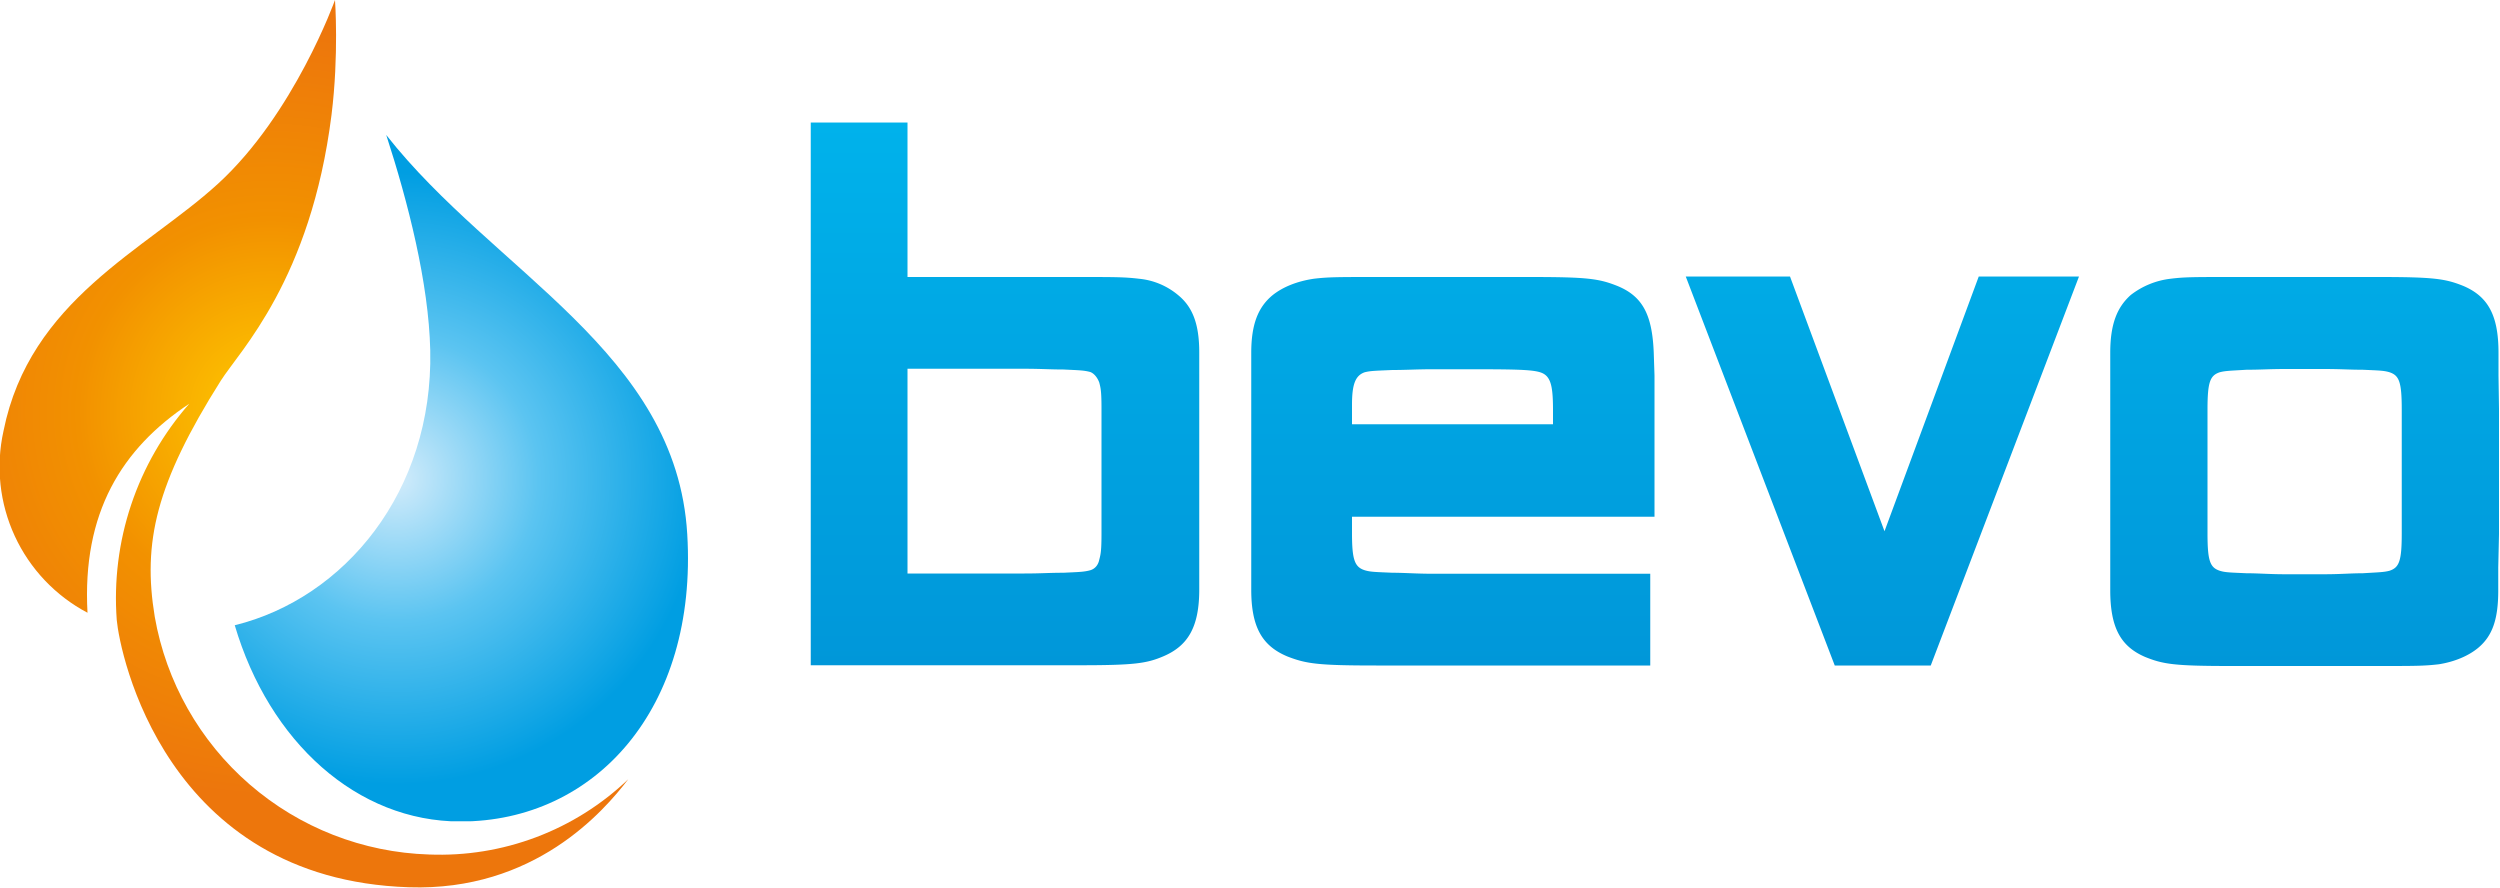 <svg xmlns="http://www.w3.org/2000/svg" xmlns:xlink="http://www.w3.org/1999/xlink" xml:space="preserve" width="1000" height="355" viewBox="0 0 1000 355"><defs><path id="a" d="M172.1 140.2c1.2 56.4-34.3 99.1-78.2 109.9 13.8 46.7 48.9 78.5 90.3 78.5 53.7 0 94.9-45 90.7-114.9-4.3-73-77.2-104.7-120.4-159.7 8.7 26.8 17 59.2 17.6 86.2"/></defs><clipPath id="c"><use xlink:href="#a" overflow="visible"/></clipPath><radialGradient id="b" cx="195.812" cy="495.265" r="5.374" gradientTransform="matrix(22.8 0 0 22.8 -4306.1 -11100.6)" gradientUnits="userSpaceOnUse"><stop offset="0" stop-color="#d3ecfb"/><stop offset="0.466" stop-color="#5bc4f1"/><stop offset="1" stop-color="#009ee2"/></radialGradient><path fill="url(#b)" d="M93.9 54h185.2v274.5H93.9z" clip-path="url(#c)"/><defs><path id="d" d="M87.2 73.5c-29 26.5-75.3 46.4-85.8 98.9A66 66 0 0 0 35 245.1c-2.2-40 13.7-65.7 40.7-83.6a117.8 117.8 0 0 0-29 86.5c1.2 13.2 19.2 103.7 116.8 106.9 50.3 1.7 78-30.4 87.8-43.2a109 109 0 0 1-79.7 30.1 115 115 0 0 1-109.7-95.1c-4.9-29.7.4-53.2 26.4-94.4 7.6-12 36-40.4 44.3-106.3 3-24.1 1.4-46 1.4-46s-16.3 45.6-46.8 73.5"/></defs><clipPath id="f"><use xlink:href="#d" overflow="visible"/></clipPath><radialGradient id="e" cx="195.624" cy="490.133" r="5.374" gradientTransform="matrix(28.6 0 0 28.6 -5486.5 -13853)" gradientUnits="userSpaceOnUse"><stop offset="0" stop-color="#ffcb00"/><stop offset="0.5" stop-color="#f29100"/><stop offset="1" stop-color="#ed760c"/></radialGradient><path fill="url(#e)" d="M-4.8 0h256.1v356.7H-4.8z" clip-path="url(#f)"/><linearGradient id="g" x1="662.005" x2="662.005" y1="266.341" y2="49.034" gradientUnits="userSpaceOnUse"><stop offset="0" stop-color="#0097d9"/><stop offset="1" stop-color="#00b2eb"/></linearGradient><path fill="url(#g)" d="M999.4 150.2v-9.1c0-15-4.2-22.5-14-26.7-7.2-2.9-11.7-3.6-33.9-3.6h-59.2c-14.7 0-18.6 0-24.1.7a32 32 0 0 0-15.9 6.5c-5.5 4.9-8.2 11.7-8.2 23.1v95c0 15 4.2 22.5 14 26.7 7.2 2.9 11.7 3.6 34.2 3.6h59.2c14.3 0 18.2 0 24.1-.7 6.2-1 11.7-3.3 15.6-6.5 5.9-4.9 8.1-11.7 8.1-23.1V227l.3-13.4v-50.1l-.2-13.3zm-38.7 18.9v44.2c0 11.1-1 13.7-4.9 15-2.3.6-4.2.6-10.7 1-4.9 0-8.8.4-15.6.4h-15.3c-6.5 0-10.7-.4-15.6-.4-6.5-.3-8.5-.3-10.7-1-3.9-1.3-4.9-3.9-4.9-15v-49.4c0-11.1 1-13.7 4.9-15 2.3-.6 4.2-.6 10.7-1 5.5 0 9.1-.3 15.6-.3h15.3c6.8 0 10.4.3 15.6.3 6.5.3 8.4.3 10.7 1 3.9 1.3 4.9 3.9 4.9 15v5.2zm-169.2-58.5h40.1l-59.3 155.6h-38.4l-59.6-155.6H716l37.8 101.9 37.7-101.9zM647 114.4c-7.5-3-12.2-3.6-35.2-3.6h-61.3c-15.2 0-19.2 0-25 .7-6.7 1-12.4 3.3-16.5 6.6-5.8 4.8-8.5 11.7-8.5 23v94.8c0 15 4.4 22.5 14.5 26.7 7.5 2.9 12.1 3.6 35.5 3.6h109.6v-36.7h-86.9c-6.8 0-11.2-.4-16.2-.4-6.8-.3-8.8-.3-11.1-1-4.1-1.3-5.1-4.3-5.1-14.9v-6.5h121v-56.5l-.3-9.1c-.6-15-4.3-22.5-14.5-26.7zm-25.7 55.3h-80.5v-7.8c0-8.1 1.3-11.7 5.1-13 2.4-.6 4.4-.6 11.1-.9 5.7 0 9.5-.3 16.2-.3h15.5c24 0 27.7.3 30.1 2.9 1.7 2 2.4 5.2 2.4 13.3v5.8zM471.2 118a28.5 28.5 0 0 0-15.6-6.5c-5.8-.7-9.8-.7-24.1-.7H363V49h-38.7v217.1h107.3c22.1 0 27-.7 33.8-3.6 9.8-4.2 14.3-11.7 14.3-26.7V141c0-11.3-2.6-18.2-8.5-23zm-30.6 51v44.1c0 7.2-.3 8.5-.9 10.8-.4 2-1.6 3.6-3.6 4.2-2.6.7-4.6.7-10.7 1-5.8 0-9.1.3-15.6.3H363v-81.9h46.8c6.5 0 10.4.3 15.6.3 6.1.3 8.1.3 10.7 1 1.6.6 2.9 2.3 3.6 4.2.6 2.3.9 3.6.9 10.7v5.3z"/></svg>

